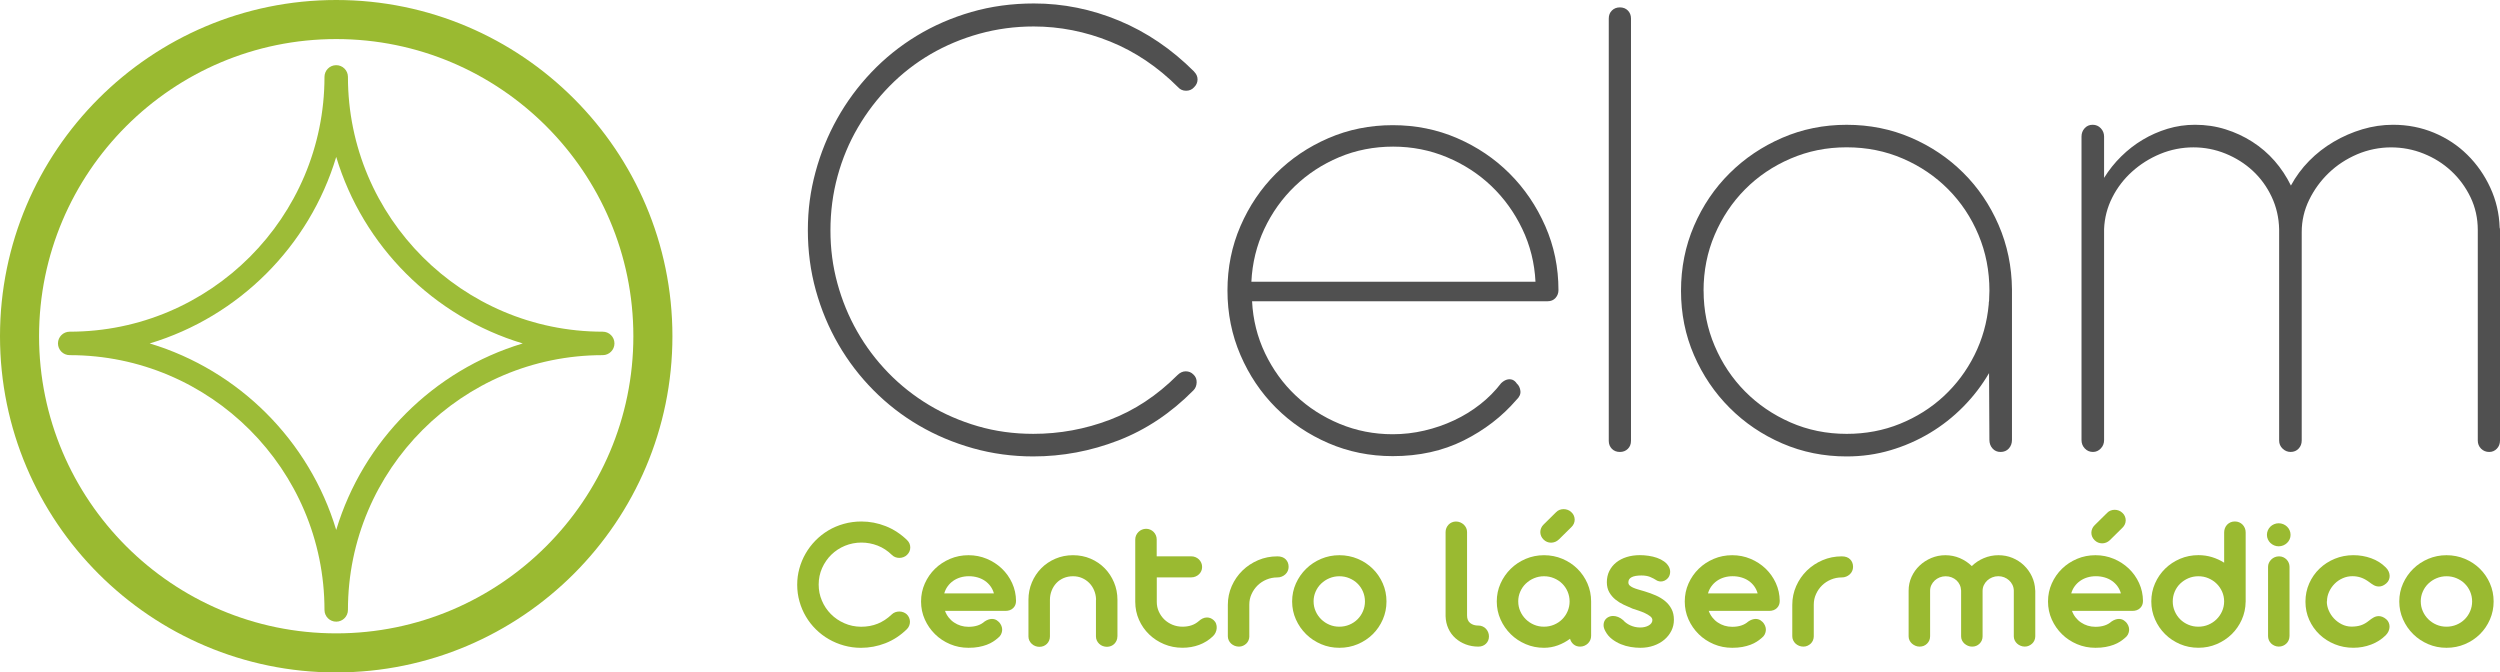 <?xml version="1.0" encoding="UTF-8"?>
<svg id="Capa_2" data-name="Capa 2" xmlns="http://www.w3.org/2000/svg" viewBox="0 0 933.71 251.15">
  <defs>
    <style>
      .cls-1 {
        fill: #505050;
      }

      .cls-2 {
        fill: #9aba31;
      }

      .cls-3 {
        opacity: .97;
      }
    </style>
  </defs>
  <g id="Capa_1-2" data-name="Capa 1">
    <path class="cls-2" d="M125.57,251.15C56.33,251.15,0,194.81,0,125.57S56.33,0,125.57,0s125.57,56.33,125.57,125.57-56.33,125.57-125.57,125.57ZM125.57,14.59c-61.2,0-110.98,49.79-110.98,110.98s49.79,110.98,110.98,110.98,110.98-49.79,110.98-110.98S186.77,14.59,125.57,14.59Z"/>
    <g class="cls-3">
      <path class="cls-2" d="M125.57,232.18c-2.42,0-4.38-1.96-4.38-4.38,0-52.47-42.69-95.16-95.16-95.16-2.42,0-4.38-1.96-4.38-4.38s1.96-4.38,4.38-4.38c52.47,0,95.16-42.69,95.16-95.16,0-2.42,1.96-4.38,4.38-4.38s4.38,1.96,4.38,4.38c0,52.47,42.69,95.16,95.16,95.16,2.42,0,4.38,1.96,4.38,4.38s-1.96,4.38-4.38,4.38c-52.47,0-95.16,42.69-95.16,95.16,0,2.42-1.96,4.38-4.38,4.38ZM55.91,128.27c33.32,10.02,59.64,36.34,69.66,69.66,10.02-33.32,36.34-59.64,69.66-69.66-33.32-10.02-59.64-36.34-69.66-69.66-10.02,33.32-36.34,59.64-69.66,69.66Z"/>
    </g>
    <g>
      <path class="cls-1" d="M445.97,26.75c.86.87,1.3,1.84,1.3,2.92s-.43,2.06-1.3,2.92c-.78.87-1.77,1.3-2.98,1.3s-2.21-.43-2.98-1.3c-7.61-7.61-16.07-13.3-25.36-17.06-9.3-3.76-18.83-5.64-28.6-5.64-7.01,0-13.77.91-20.3,2.72-6.53,1.82-12.6,4.37-18.23,7.65-5.62,3.29-10.72,7.26-15.31,11.93-4.58,4.67-8.52,9.82-11.8,15.44-3.29,5.62-5.82,11.67-7.59,18.16-1.77,6.49-2.66,13.23-2.66,20.24s.86,13.43,2.59,19.78c1.73,6.36,4.19,12.35,7.39,17.97,3.2,5.62,7.07,10.77,11.61,15.44,4.54,4.67,9.62,8.69,15.24,12.06,5.62,3.37,11.7,6.01,18.23,7.91,6.53,1.9,13.43,2.85,20.69,2.85,9.86,0,19.39-1.75,28.6-5.25,9.21-3.5,17.62-9.06,25.23-16.67.95-.95,1.99-1.43,3.11-1.43s2.08.39,2.85,1.17c.86.78,1.27,1.77,1.23,2.98-.04,1.21-.45,2.21-1.23,2.98-8.39,8.48-17.73,14.7-28.02,18.68-10.29,3.98-20.89,5.97-31.78,5.97-7.78,0-15.29-1.02-22.51-3.05-7.22-2.03-13.94-4.86-20.17-8.5-6.23-3.63-11.89-8.02-16.99-13.17-5.1-5.14-9.47-10.85-13.1-17.12-3.63-6.27-6.44-12.99-8.43-20.17-1.99-7.18-2.98-14.66-2.98-22.44s.95-14.68,2.85-21.73c1.9-7.05,4.6-13.71,8.11-19.98,3.5-6.27,7.76-12.04,12.78-17.32,5.01-5.27,10.66-9.81,16.93-13.62,6.27-3.8,13.08-6.77,20.43-8.89,7.35-2.12,15.13-3.18,23.35-3.18,10.9,0,21.49,2.14,31.78,6.42,10.29,4.28,19.63,10.62,28.02,19Z"/>
      <path class="cls-1" d="M467.63,112.5c.34,6.92,1.97,13.41,4.86,19.46,2.9,6.05,6.7,11.31,11.42,15.76,4.71,4.46,10.18,7.98,16.41,10.57,6.23,2.59,12.84,3.89,19.85,3.89,3.98,0,7.91-.45,11.81-1.36,3.89-.91,7.59-2.18,11.09-3.83,3.5-1.64,6.75-3.63,9.73-5.97,2.98-2.33,5.6-4.97,7.85-7.91,1.38-1.3,2.77-1.73,4.15-1.3.69.26,1.25.74,1.69,1.43.78.69,1.23,1.62,1.36,2.79.13,1.17-.37,2.27-1.49,3.31-5.36,6.23-11.93,11.29-19.72,15.18s-16.6,5.84-26.46,5.84c-8.56,0-16.58-1.62-24.06-4.86-7.48-3.24-14.01-7.65-19.59-13.23-5.58-5.58-9.99-12.13-13.23-19.65-3.24-7.52-4.86-15.57-4.86-24.13s1.62-16.58,4.86-24.06c3.24-7.48,7.65-14.01,13.23-19.59,5.58-5.58,12.11-9.99,19.59-13.23,7.48-3.24,15.5-4.86,24.06-4.86s16.58,1.62,24.06,4.86c7.48,3.24,14.01,7.65,19.59,13.23,5.58,5.58,10.01,12.11,13.3,19.59,3.29,7.48,4.93,15.46,4.93,23.93,0,1.12-.37,2.1-1.1,2.92-.74.82-1.71,1.23-2.92,1.23h-110.39ZM573.48,105.23c-.35-7-1.99-13.58-4.93-19.72-2.94-6.14-6.79-11.48-11.54-16.02-4.76-4.54-10.29-8.13-16.6-10.77-6.31-2.64-13.02-3.96-20.11-3.96s-13.9,1.32-20.17,3.96c-6.27,2.64-11.78,6.25-16.54,10.83-4.76,4.58-8.56,9.92-11.42,16.02-2.85,6.1-4.46,12.65-4.8,19.65h106.11Z"/>
      <path class="cls-1" d="M609.15,164.65c0,1.21-.39,2.21-1.17,2.98s-1.77,1.17-2.98,1.17-2.21-.39-2.98-1.17-1.17-1.77-1.17-2.98V6.91c0-1.21.39-2.21,1.17-2.98s1.77-1.17,2.98-1.17,2.21.39,2.98,1.17,1.17,1.77,1.17,2.98v157.74Z"/>
      <path class="cls-1" d="M627.83,108.61c0-8.65,1.62-16.73,4.86-24.26,3.24-7.52,7.67-14.07,13.3-19.65,5.62-5.58,12.17-9.99,19.65-13.23,7.48-3.24,15.5-4.86,24.06-4.86s16.56,1.6,24,4.8c7.44,3.2,13.95,7.57,19.52,13.1,5.58,5.54,9.99,12.04,13.23,19.52,3.24,7.48,4.91,15.5,4.99,24.06v56.17c0,1.3-.39,2.38-1.17,3.24-.78.87-1.82,1.3-3.11,1.3-1.21,0-2.21-.43-2.98-1.3-.78-.86-1.17-1.95-1.17-3.24l-.13-24.91c-2.68,4.58-5.9,8.78-9.66,12.58-3.76,3.81-7.91,7.07-12.45,9.79-4.54,2.72-9.43,4.87-14.66,6.42-5.23,1.56-10.7,2.33-16.41,2.33-8.56,0-16.58-1.62-24.06-4.86-7.48-3.24-14.03-7.67-19.65-13.3-5.62-5.62-10.05-12.17-13.3-19.65-3.24-7.48-4.86-15.5-4.86-24.06ZM636.27,108.61c0,7.26,1.38,14.14,4.15,20.62,2.77,6.49,6.55,12.15,11.35,16.99,4.8,4.84,10.44,8.69,16.93,11.54s13.49,4.28,21.01,4.28c7.09,0,13.73-1.25,19.91-3.76,6.18-2.51,11.63-5.94,16.34-10.31,4.71-4.37,8.54-9.49,11.48-15.37,2.94-5.88,4.71-12.19,5.32-18.94,0-.52.04-.95.13-1.3,0-.69.02-1.32.06-1.88.04-.56.07-1.19.07-1.88,0-7.44-1.36-14.4-4.09-20.89-2.72-6.49-6.49-12.15-11.29-16.99-4.8-4.84-10.44-8.67-16.93-11.48-6.49-2.81-13.49-4.22-21.02-4.22s-14.42,1.41-20.95,4.22c-6.53,2.81-12.19,6.64-16.99,11.48-4.8,4.84-8.58,10.51-11.35,16.99-2.77,6.49-4.15,13.45-4.15,20.89Z"/>
      <path class="cls-1" d="M785.83,66.45c1.82-2.94,3.96-5.62,6.42-8.04,2.46-2.42,5.14-4.5,8.04-6.23,2.9-1.73,5.99-3.09,9.28-4.09,3.29-.99,6.7-1.49,10.25-1.49,3.98,0,7.76.56,11.35,1.69,3.59,1.12,6.94,2.68,10.05,4.67,3.11,1.99,5.88,4.37,8.3,7.13,2.42,2.77,4.45,5.84,6.1,9.21,1.82-3.37,4.09-6.44,6.81-9.21,2.72-2.77,5.77-5.14,9.15-7.13,3.37-1.99,6.94-3.54,10.7-4.67,3.76-1.12,7.59-1.69,11.48-1.69,5.45,0,10.55,1,15.31,2.98,4.76,1.99,8.91,4.73,12.45,8.24,3.55,3.5,6.4,7.59,8.56,12.26,2.16,4.67,3.33,9.64,3.5,14.92.08.17.13.48.13.91v78.61c0,1.21-.39,2.23-1.17,3.05-.78.82-1.73,1.23-2.85,1.23-1.21,0-2.23-.41-3.05-1.23-.82-.82-1.23-1.84-1.23-3.05v-78.61c0-4.41-.91-8.5-2.72-12.26-1.82-3.76-4.22-7.03-7.2-9.79-2.98-2.77-6.42-4.93-10.31-6.49s-7.96-2.33-12.19-2.33-8.63.87-12.65,2.59c-4.02,1.73-7.55,4.04-10.57,6.94-3.03,2.9-5.47,6.25-7.33,10.05-1.86,3.81-2.79,7.83-2.79,12.06v77.83c0,1.21-.39,2.23-1.17,3.05-.78.82-1.77,1.23-2.98,1.23-1.12,0-2.12-.41-2.98-1.23-.87-.82-1.3-1.84-1.3-3.05v-78.87c-.09-4.32-1.02-8.37-2.79-12.13-1.77-3.76-4.13-7-7.07-9.73-2.94-2.72-6.34-4.86-10.18-6.42-3.85-1.56-7.85-2.33-12-2.33s-8.45.82-12.39,2.46c-3.94,1.64-7.44,3.85-10.51,6.62-3.07,2.77-5.54,5.99-7.39,9.66-1.86,3.68-2.88,7.59-3.05,11.74v78.87c0,1.21-.41,2.25-1.23,3.11-.82.87-1.8,1.3-2.92,1.3-1.21,0-2.23-.43-3.05-1.3-.82-.86-1.23-1.9-1.23-3.11V51.01c0-1.21.39-2.25,1.17-3.11.78-.86,1.77-1.3,2.98-1.3s2.23.43,3.05,1.3c.82.87,1.23,1.9,1.23,3.11v15.44Z"/>
    </g>
    <g>
      <path class="cls-2" d="M338.79,201.73c.79.77,1.18,1.69,1.18,2.74s-.39,1.96-1.18,2.74c-.39.39-.84.68-1.35.87-.51.19-1.02.29-1.53.29s-1.02-.09-1.5-.27c-.48-.18-.91-.45-1.28-.82-1.6-1.57-3.38-2.74-5.34-3.5-1.96-.76-3.99-1.14-6.08-1.14s-4.22.41-6.16,1.21c-1.94.81-3.62,1.92-5.07,3.33-1.44,1.41-2.59,3.08-3.44,4.98-.85,1.91-1.28,3.96-1.28,6.16s.4,4.1,1.2,6c.8,1.9,1.91,3.56,3.33,5,1.42,1.44,3.09,2.59,5.03,3.44,1.93.86,4.02,1.3,6.27,1.32,2.27,0,4.34-.38,6.21-1.14,1.87-.76,3.62-1.91,5.25-3.46.37-.36.8-.63,1.29-.82.49-.18,1.01-.27,1.55-.27.49,0,.99.09,1.48.27.49.18.92.44,1.29.78.39.39.69.82.89,1.3.2.48.3.98.3,1.49s-.1,1-.3,1.49c-.2.48-.48.91-.85,1.27-2.39,2.34-5.06,4.09-8.01,5.24-2.95,1.15-6,1.72-9.15,1.72-2.17,0-4.27-.29-6.3-.85s-3.93-1.36-5.69-2.37c-1.76-1.01-3.37-2.24-4.83-3.68s-2.7-3.03-3.73-4.78c-1.04-1.75-1.84-3.63-2.4-5.64-.57-2-.85-4.08-.85-6.23s.27-4.1.81-6.07c.54-1.97,1.31-3.82,2.31-5.56,1-1.74,2.21-3.35,3.64-4.82,1.43-1.47,3.03-2.74,4.81-3.81s3.71-1.89,5.81-2.48c2.1-.59,4.3-.89,6.62-.89,3.11,0,6.12.58,9.06,1.74,2.93,1.16,5.6,2.9,7.99,5.22Z"/>
      <path class="cls-2" d="M352.95,228.15c.32.89.77,1.71,1.35,2.45s1.25,1.37,2.02,1.88c.76.52,1.6.92,2.51,1.2.91.28,1.87.42,2.88.42,2.54,0,4.54-.65,5.99-1.96.49-.34.97-.58,1.44-.74.47-.16.91-.24,1.33-.24.69,0,1.31.18,1.85.53.54.35.99.8,1.33,1.36.25.39.43.8.54,1.25.11.45.14.9.07,1.36-.06.46-.21.91-.44,1.36-.23.45-.59.85-1.05,1.21-.54.48-1.16.95-1.85,1.4-.69.45-1.49.84-2.38,1.18-.9.34-1.91.61-3.03.82-1.12.21-2.38.31-3.79.31-2.44,0-4.73-.45-6.88-1.36-2.15-.91-4.02-2.14-5.62-3.72-1.6-1.57-2.87-3.4-3.81-5.49-.94-2.09-1.41-4.33-1.41-6.72s.47-4.64,1.41-6.74c.94-2.1,2.21-3.93,3.81-5.49,1.6-1.56,3.48-2.79,5.62-3.7,2.14-.91,4.44-1.36,6.88-1.36s4.69.45,6.82,1.34c2.13.89,4.01,2.11,5.62,3.64,1.61,1.54,2.9,3.34,3.85,5.42.95,2.08,1.44,4.3,1.46,6.67,0,1.11-.36,2.01-1.09,2.7-.73.69-1.68,1.03-2.87,1.03h-22.56ZM371.21,221.63c-.27-.99-.7-1.88-1.28-2.68-.58-.8-1.28-1.47-2.09-2.03s-1.73-.98-2.74-1.27c-1.01-.29-2.08-.44-3.22-.44s-2.2.15-3.2.45c-1,.3-1.9.74-2.7,1.3-.8.57-1.49,1.25-2.05,2.03-.57.79-.99,1.66-1.26,2.63h18.53Z"/>
      <path class="cls-2" d="M417.33,237.69c0,.56-.1,1.07-.31,1.54-.21.47-.49.88-.83,1.23-.35.35-.76.62-1.24.82-.48.19-.99.29-1.53.29s-1.07-.1-1.57-.29c-.51-.19-.94-.46-1.31-.82-.37-.35-.67-.76-.89-1.23-.22-.47-.33-.98-.33-1.54v-13.48c0-.19.01-.34.04-.44-.05-1.18-.3-2.29-.74-3.33s-1.05-1.95-1.81-2.72-1.66-1.38-2.68-1.83c-1.02-.45-2.15-.67-3.38-.67s-2.42.22-3.48.67c-1.06.45-1.97,1.07-2.72,1.87-.75.8-1.34,1.73-1.77,2.81-.43,1.08-.65,2.23-.65,3.46v13.67c0,.56-.1,1.07-.3,1.54-.2.47-.47.88-.83,1.23-.36.35-.77.62-1.24.82-.47.19-.99.29-1.55.29s-1.06-.1-1.55-.29c-.49-.19-.93-.46-1.31-.82-.38-.35-.68-.76-.91-1.23-.22-.47-.33-.98-.33-1.54v-13.67c0-2.32.43-4.49,1.28-6.51.85-2.02,2.02-3.78,3.51-5.29,1.49-1.51,3.25-2.7,5.29-3.57s4.22-1.3,6.56-1.3,4.56.43,6.58,1.3c2.02.87,3.77,2.06,5.25,3.57,1.48,1.51,2.64,3.27,3.49,5.29.85,2.02,1.28,4.19,1.28,6.51v13.67Z"/>
      <path class="cls-2" d="M432.04,207.78h12.87c.57,0,1.1.1,1.59.31.49.21.92.49,1.29.85.37.36.66.79.87,1.27.21.48.31,1,.31,1.56s-.11,1.03-.31,1.5c-.21.47-.5.88-.87,1.23-.37.35-.8.63-1.29.83-.49.21-1.02.31-1.59.31h-12.87v9.17c0,1.28.25,2.48.76,3.61.51,1.12,1.19,2.1,2.05,2.94.86.83,1.88,1.49,3.05,1.98,1.17.48,2.42.72,3.75.72,1.18,0,2.28-.16,3.29-.49s1.95-.86,2.81-1.61c.42-.39.89-.71,1.4-.96.52-.25,1.06-.38,1.63-.38.91,0,1.74.33,2.48.98.44.39.76.85.94,1.38.19.53.26,1.08.22,1.65-.04.57-.18,1.12-.43,1.65-.25.53-.59,1-1.04,1.41-1.48,1.4-3.18,2.46-5.1,3.17-1.92.71-3.99,1.07-6.21,1.07-2.44,0-4.73-.45-6.86-1.34-2.13-.89-4-2.11-5.6-3.66-1.6-1.55-2.87-3.36-3.79-5.45s-1.39-4.33-1.39-6.72v-23.27c0-.56.11-1.07.33-1.56.22-.48.52-.91.89-1.27s.8-.65,1.29-.85c.49-.21,1.01-.31,1.55-.31s1.05.1,1.53.31c.48.21.9.49,1.26.85.36.36.64.79.85,1.27.21.48.31,1,.31,1.56v6.31Z"/>
      <path class="cls-2" d="M466.61,237.62c0,.53-.1,1.04-.3,1.52-.2.48-.48.89-.83,1.23-.36.34-.77.61-1.24.82-.47.21-.97.31-1.52.31s-1.1-.1-1.61-.31c-.51-.21-.94-.48-1.31-.82-.37-.34-.67-.75-.89-1.23-.22-.48-.33-.99-.33-1.52v-11.71c0-2.49.49-4.83,1.46-7.03.97-2.2,2.3-4.12,3.97-5.76,1.68-1.64,3.64-2.94,5.88-3.9,2.24-.95,4.62-1.43,7.14-1.43h.07c1.33,0,2.36.37,3.09,1.11.73.74,1.09,1.67,1.09,2.81,0,.56-.11,1.08-.33,1.56s-.52.9-.91,1.25c-.38.35-.83.63-1.33.83-.51.21-1.04.31-1.61.31h-.07c-1.41,0-2.74.27-4.01.8-1.27.53-2.37,1.26-3.31,2.17-.94.92-1.69,1.99-2.26,3.23-.57,1.23-.85,2.55-.85,3.95v11.82Z"/>
      <path class="cls-2" d="M482.59,224.64c0-2.39.47-4.63,1.41-6.72.94-2.09,2.21-3.92,3.81-5.49,1.6-1.57,3.47-2.81,5.6-3.71s4.41-1.36,6.82-1.36,4.73.45,6.88,1.36,4.01,2.14,5.6,3.71c1.59,1.57,2.84,3.4,3.75,5.49.91,2.09,1.37,4.33,1.37,6.72s-.46,4.6-1.37,6.71c-.91,2.1-2.16,3.94-3.75,5.51-1.59,1.57-3.46,2.81-5.6,3.72-2.14.91-4.44,1.36-6.88,1.36s-4.69-.45-6.82-1.36c-2.13-.91-4-2.14-5.6-3.72-1.6-1.57-2.87-3.41-3.81-5.51-.94-2.1-1.41-4.34-1.41-6.71ZM490.61,224.64c0,1.28.25,2.5.76,3.64.5,1.15,1.2,2.15,2.07,3.01.88.86,1.89,1.54,3.05,2.03,1.16.5,2.4.74,3.73.74s2.58-.25,3.75-.74c1.17-.49,2.19-1.17,3.05-2.03.86-.86,1.54-1.86,2.03-3.01.49-1.15.74-2.36.74-3.64s-.25-2.53-.74-3.68-1.17-2.14-2.03-2.99-1.88-1.52-3.05-2.01c-1.17-.5-2.42-.74-3.75-.74s-2.54.25-3.72.74-2.19,1.17-3.07,2.01-1.57,1.84-2.07,2.99c-.51,1.15-.76,2.37-.76,3.68Z"/>
      <path class="cls-2" d="M552.14,233.63c.57,0,1.1.11,1.59.33s.91.51,1.26.89c.34.38.62.8.81,1.29.2.48.3.99.3,1.52,0,1.11-.37,2.03-1.11,2.75-.74.72-1.69,1.09-2.85,1.09-1.68,0-3.25-.28-4.71-.83-1.47-.56-2.75-1.33-3.86-2.32-1.11-.99-1.99-2.19-2.63-3.59-.64-1.4-.99-2.95-1.04-4.64v-31.39c0-.55.1-1.07.31-1.56.21-.48.49-.9.83-1.25.34-.35.75-.63,1.22-.83.47-.21.97-.31,1.52-.31s1.1.1,1.59.31c.49.21.93.48,1.31.83.38.35.68.77.91,1.25s.33,1,.33,1.56v31.14c0,1.26.39,2.2,1.18,2.83.79.63,1.8.94,3.03.94Z"/>
      <path class="cls-2" d="M559.02,224.64c0-2.39.47-4.63,1.41-6.72.94-2.09,2.21-3.92,3.81-5.49,1.6-1.57,3.47-2.81,5.6-3.71s4.41-1.36,6.82-1.36,4.73.45,6.88,1.36,4.01,2.14,5.6,3.71c1.59,1.57,2.84,3.4,3.75,5.49.91,2.09,1.37,4.33,1.37,6.72v12.83c0,.56-.11,1.08-.31,1.56-.21.48-.5.91-.87,1.27s-.81.65-1.31.87c-.51.22-1.04.33-1.61.33-.96,0-1.78-.28-2.44-.83-.67-.56-1.11-1.26-1.33-2.1-1.41,1.04-2.93,1.86-4.57,2.46-1.64.6-3.36.91-5.16.91-2.42,0-4.69-.45-6.82-1.36-2.13-.91-4-2.14-5.6-3.72-1.6-1.57-2.87-3.41-3.81-5.51-.94-2.1-1.41-4.34-1.41-6.71ZM567.04,224.64c0,1.28.25,2.5.76,3.64.5,1.15,1.2,2.15,2.07,3.01.88.86,1.89,1.54,3.05,2.03,1.16.5,2.4.74,3.73.74s2.58-.25,3.75-.74c1.17-.49,2.19-1.17,3.05-2.03.86-.86,1.54-1.86,2.03-3.01.49-1.15.74-2.36.74-3.64s-.25-2.53-.74-3.68-1.17-2.14-2.03-2.99-1.88-1.52-3.05-2.01c-1.17-.5-2.42-.74-3.75-.74s-2.54.25-3.72.74-2.19,1.17-3.07,2.01-1.57,1.84-2.07,2.99c-.51,1.15-.76,2.37-.76,3.68ZM582.2,201.48c-.42.41-.88.71-1.39.91-.51.19-1,.29-1.5.29-1.09,0-2.02-.39-2.81-1.16-.39-.39-.7-.82-.91-1.3-.21-.48-.31-.98-.31-1.49s.1-1.01.31-1.5c.21-.5.51-.94.91-1.32l4.66-4.6c.39-.41.84-.71,1.33-.89.49-.18,1-.27,1.52-.27s1.03.1,1.54.29c.5.19.96.48,1.35.87.42.39.73.82.92,1.3s.3.97.3,1.47-.1.99-.31,1.47c-.21.48-.51.92-.91,1.3l-4.7,4.64Z"/>
      <path class="cls-2" d="M609.75,227.32c-1.06-.44-2.16-.92-3.29-1.45-1.13-.53-2.17-1.18-3.11-1.94-.94-.76-1.71-1.67-2.31-2.72-.6-1.05-.91-2.31-.91-3.79s.31-2.91.92-4.15c.62-1.24,1.47-2.31,2.57-3.19,1.1-.88,2.4-1.56,3.9-2.03,1.5-.47,3.16-.71,4.96-.71,1.04,0,2.11.08,3.22.24,1.11.16,2.16.41,3.16.76s1.89.81,2.68,1.38c.79.57,1.39,1.25,1.81,2.05.37.77.5,1.54.39,2.3s-.39,1.38-.83,1.87c-.35.39-.75.69-1.2.91-.46.22-.94.33-1.46.33-.39,0-.83-.1-1.29-.29-.52-.31-.99-.59-1.42-.83-.43-.24-.88-.45-1.33-.62-.46-.17-.94-.3-1.44-.38-.51-.08-1.08-.13-1.72-.13-1.6,0-2.82.21-3.64.63-.83.42-1.24,1.07-1.24,1.94,0,.46.15.84.46,1.14.31.3.73.57,1.26.82.53.24,1.17.47,1.92.69.75.22,1.57.46,2.46.72,1.45.44,2.84.94,4.16,1.52,1.32.58,2.48,1.29,3.48,2.12,1,.83,1.79,1.81,2.38,2.94.59,1.12.89,2.47.89,4.04,0,1.45-.31,2.81-.94,4.08s-1.5,2.37-2.61,3.32-2.43,1.69-3.96,2.23c-1.53.54-3.21.82-5.03.82-1.13,0-2.34-.1-3.61-.31s-2.5-.56-3.7-1.05c-1.2-.5-2.3-1.14-3.31-1.92-1.01-.78-1.83-1.76-2.44-2.92-.44-.8-.67-1.54-.67-2.23s.15-1.29.46-1.81c.31-.52.74-.92,1.29-1.21s1.16-.44,1.83-.44c.59,0,1.21.13,1.85.38.64.25,1.28.66,1.92,1.21.3.36.67.71,1.11,1.03s.94.62,1.48.87c.54.25,1.13.45,1.76.6.63.14,1.29.22,1.98.22.62,0,1.2-.07,1.74-.2s1.02-.32,1.44-.56.75-.53,1-.87c.25-.34.37-.72.37-1.16,0-.51-.27-.97-.81-1.4-.54-.42-1.2-.82-1.98-1.18-.78-.36-1.59-.68-2.44-.96-.85-.28-1.57-.51-2.16-.71Z"/>
      <path class="cls-2" d="M638.18,228.15c.32.89.77,1.71,1.35,2.45s1.25,1.37,2.02,1.88c.76.52,1.6.92,2.51,1.2.91.28,1.87.42,2.88.42,2.54,0,4.54-.65,5.99-1.96.49-.34.97-.58,1.44-.74.47-.16.91-.24,1.33-.24.69,0,1.31.18,1.85.53.54.35.99.8,1.33,1.36.25.39.43.8.54,1.25.11.45.14.9.07,1.36-.06.46-.21.91-.44,1.36-.24.45-.59.85-1.05,1.21-.54.48-1.16.95-1.85,1.4s-1.49.84-2.38,1.18c-.9.34-1.91.61-3.03.82-1.12.21-2.38.31-3.79.31-2.44,0-4.73-.45-6.88-1.36-2.14-.91-4.02-2.14-5.62-3.72-1.6-1.57-2.87-3.4-3.81-5.49-.94-2.09-1.41-4.33-1.41-6.72s.47-4.64,1.41-6.74c.94-2.1,2.21-3.93,3.81-5.49,1.6-1.56,3.48-2.79,5.62-3.7s4.44-1.36,6.88-1.36,4.69.45,6.82,1.34c2.13.89,4.01,2.11,5.62,3.64,1.61,1.54,2.9,3.34,3.85,5.42.95,2.08,1.44,4.3,1.46,6.67,0,1.11-.36,2.01-1.09,2.7-.73.69-1.68,1.03-2.87,1.03h-22.56ZM656.45,221.63c-.27-.99-.7-1.88-1.28-2.68-.58-.8-1.28-1.47-2.09-2.03-.81-.56-1.73-.98-2.74-1.27-1.01-.29-2.08-.44-3.22-.44s-2.2.15-3.2.45c-1,.3-1.9.74-2.7,1.3-.8.57-1.49,1.25-2.05,2.03-.57.79-.99,1.66-1.26,2.63h18.53Z"/>
      <path class="cls-2" d="M677.42,237.62c0,.53-.1,1.04-.3,1.52-.2.48-.47.89-.83,1.23-.36.34-.77.61-1.24.82-.47.21-.97.31-1.52.31s-1.1-.1-1.61-.31c-.51-.21-.94-.48-1.31-.82-.37-.34-.67-.75-.89-1.23-.22-.48-.33-.99-.33-1.52v-11.71c0-2.49.49-4.83,1.46-7.03.97-2.2,2.3-4.12,3.97-5.76,1.68-1.64,3.64-2.94,5.88-3.9,2.24-.95,4.62-1.43,7.14-1.43h.07c1.33,0,2.36.37,3.09,1.11.73.74,1.09,1.67,1.09,2.81,0,.56-.11,1.08-.33,1.56s-.52.9-.91,1.25c-.38.35-.83.63-1.33.83-.5.21-1.04.31-1.61.31h-.07c-1.4,0-2.74.27-4.01.8-1.27.53-2.37,1.26-3.31,2.17-.94.92-1.69,1.99-2.25,3.23-.57,1.23-.85,2.55-.85,3.95v11.82Z"/>
      <path class="cls-2" d="M720.86,237.65c0,1.09-.38,2-1.13,2.74s-1.68,1.11-2.79,1.11c-.54,0-1.06-.1-1.55-.31s-.93-.48-1.31-.82c-.38-.34-.68-.74-.91-1.21-.22-.47-.33-.97-.33-1.5v-17.07c0-1.81.36-3.52,1.09-5.13.73-1.61,1.72-3.01,2.98-4.2,1.26-1.2,2.72-2.14,4.38-2.85,1.66-.7,3.42-1.05,5.27-1.05s3.73.36,5.42,1.09c1.69.73,3.17,1.72,4.46,2.97,1.28-1.26,2.78-2.25,4.49-2.97,1.71-.72,3.53-1.09,5.45-1.09s3.62.34,5.25,1.01c1.63.68,3.06,1.61,4.29,2.79,1.23,1.18,2.22,2.56,2.96,4.13.74,1.57,1.15,3.25,1.22,5.04,0,.05,0,.1.02.16.01.06.02.12.02.16v17c0,.53-.11,1.03-.31,1.5-.21.47-.49.88-.85,1.21-.36.34-.77.61-1.24.82-.47.21-.97.31-1.52.31s-1.07-.1-1.57-.31c-.51-.21-.94-.48-1.31-.82-.37-.34-.67-.74-.89-1.21-.22-.47-.33-.97-.33-1.5v-17.11c-.02-.77-.2-1.49-.52-2.14s-.75-1.21-1.28-1.69c-.53-.47-1.13-.84-1.81-1.11-.68-.27-1.41-.4-2.2-.4s-1.54.15-2.26.44c-.71.29-1.34.68-1.87,1.18-.53.5-.95,1.08-1.26,1.74-.31.67-.46,1.38-.46,2.16v16.93c0,1.09-.38,2-1.13,2.74s-1.68,1.11-2.79,1.11c-.54,0-1.06-.1-1.55-.31s-.93-.48-1.31-.82c-.38-.34-.68-.74-.91-1.21-.22-.47-.33-.97-.33-1.5v-17.07c-.03-.77-.19-1.49-.5-2.16-.31-.66-.72-1.23-1.24-1.7-.52-.47-1.12-.84-1.81-1.11-.69-.27-1.43-.4-2.22-.4s-1.54.14-2.24.42c-.7.28-1.32.67-1.85,1.16-.53.5-.95,1.07-1.26,1.72s-.46,1.35-.46,2.1v17.04Z"/>
      <path class="cls-2" d="M773.85,228.15c.32.89.77,1.71,1.35,2.45s1.25,1.37,2.02,1.88c.76.52,1.6.92,2.51,1.2.91.28,1.87.42,2.88.42,2.54,0,4.54-.65,5.99-1.96.49-.34.97-.58,1.44-.74.47-.16.91-.24,1.33-.24.69,0,1.31.18,1.85.53.54.35.99.8,1.33,1.36.25.39.43.8.54,1.25.11.45.14.9.07,1.36-.06.46-.21.91-.44,1.36-.24.45-.59.85-1.05,1.21-.54.48-1.16.95-1.85,1.4s-1.49.84-2.38,1.18c-.9.34-1.91.61-3.03.82-1.12.21-2.38.31-3.79.31-2.44,0-4.73-.45-6.88-1.36-2.14-.91-4.02-2.14-5.62-3.72-1.6-1.57-2.87-3.4-3.81-5.49-.94-2.09-1.41-4.33-1.41-6.72s.47-4.64,1.41-6.74c.94-2.1,2.21-3.93,3.81-5.49,1.6-1.56,3.48-2.79,5.62-3.7s4.44-1.36,6.88-1.36,4.69.45,6.82,1.34c2.13.89,4.01,2.11,5.62,3.64,1.61,1.54,2.9,3.34,3.85,5.42.95,2.08,1.44,4.3,1.46,6.67,0,1.11-.36,2.01-1.09,2.7-.73.69-1.68,1.03-2.87,1.03h-22.56ZM792.12,221.63c-.27-.99-.7-1.88-1.28-2.68-.58-.8-1.28-1.47-2.09-2.03-.81-.56-1.73-.98-2.74-1.27-1.01-.29-2.08-.44-3.22-.44s-2.2.15-3.2.45c-1,.3-1.9.74-2.7,1.3-.8.57-1.49,1.25-2.05,2.03-.57.79-.99,1.66-1.26,2.63h18.53ZM788.01,201.73c-.42.41-.88.71-1.39.91s-1,.29-1.5.29c-1.08,0-2.02-.39-2.81-1.16-.39-.39-.7-.82-.91-1.3-.21-.48-.31-.98-.31-1.49s.1-1.01.31-1.5c.21-.5.51-.94.91-1.32l4.66-4.6c.39-.41.84-.71,1.33-.89.49-.18,1-.27,1.52-.27s1.03.1,1.53.29c.5.19.96.48,1.35.87.42.39.73.82.92,1.3.2.48.3.97.3,1.47s-.11.98-.31,1.47c-.21.48-.51.92-.91,1.3l-4.7,4.64Z"/>
      <path class="cls-2" d="M838.71,224.78c-.03,2.34-.51,4.56-1.44,6.65-.94,2.09-2.2,3.91-3.79,5.46-1.59,1.55-3.45,2.77-5.58,3.68-2.13.91-4.41,1.36-6.82,1.36s-4.73-.45-6.86-1.36c-2.13-.91-3.99-2.14-5.58-3.72-1.59-1.57-2.85-3.41-3.77-5.51-.92-2.1-1.39-4.34-1.39-6.71s.46-4.64,1.39-6.74c.92-2.1,2.18-3.93,3.77-5.49s3.45-2.79,5.58-3.7c2.13-.91,4.42-1.36,6.86-1.36,1.78,0,3.47.25,5.08.74,1.61.5,3.12,1.19,4.53,2.08v-11.31c0-.58.1-1.12.3-1.61.2-.5.47-.93.83-1.3.36-.37.78-.66,1.26-.87.48-.21,1.02-.31,1.61-.31s1.1.1,1.59.31c.49.21.92.5,1.28.87.36.38.64.81.85,1.3.21.5.31,1.03.31,1.61v25.92ZM830.68,224.64c0-1.3-.25-2.53-.76-3.68-.51-1.15-1.2-2.14-2.07-2.99-.88-.85-1.89-1.52-3.05-2.01-1.16-.5-2.4-.74-3.74-.74s-2.58.25-3.73.74c-1.16.5-2.18,1.17-3.05,2.01s-1.56,1.84-2.05,2.99-.74,2.37-.74,3.68.25,2.5.74,3.64c.49,1.15,1.17,2.15,2.03,3.01.86.86,1.88,1.54,3.05,2.03,1.17.5,2.42.74,3.75.74s2.58-.25,3.74-.74c1.16-.49,2.17-1.17,3.05-2.03.87-.86,1.56-1.86,2.07-3.01.5-1.15.76-2.36.76-3.64Z"/>
      <path class="cls-2" d="M846.66,199.77c0-.6.12-1.17.35-1.7.23-.53.55-.99.94-1.38.39-.39.86-.69,1.41-.92.54-.23,1.11-.34,1.7-.34s1.16.12,1.7.34,1.02.54,1.42.92.73.85.96,1.38c.23.53.35,1.1.35,1.7s-.12,1.13-.35,1.65-.55.97-.96,1.36c-.41.39-.88.7-1.42.92s-1.11.34-1.7.34-1.16-.11-1.7-.34c-.54-.23-1.01-.54-1.41-.92-.39-.39-.71-.84-.94-1.36s-.35-1.07-.35-1.65ZM855.09,237.58c0,.53-.11,1.04-.31,1.52-.21.48-.49.9-.85,1.25s-.78.63-1.26.83c-.48.21-1,.31-1.57.31s-1.06-.1-1.55-.31-.92-.48-1.29-.83c-.37-.35-.66-.77-.87-1.25-.21-.48-.31-.99-.31-1.52v-25.88c0-.53.11-1.03.33-1.5.22-.47.52-.89.89-1.25.37-.36.8-.65,1.29-.85s1.02-.31,1.59-.31,1.08.1,1.55.31c.47.21.88.49,1.24.85.36.36.63.78.83,1.25.2.47.3.97.3,1.5v25.88Z"/>
      <path class="cls-2" d="M869.03,224.64c0,1.14.24,2.26.72,3.37s1.13,2.11,1.96,2.99c.83.88,1.79,1.6,2.9,2.16,1.11.56,2.3.85,3.59.87,1.33,0,2.51-.16,3.53-.49,1.02-.33,2.05-.91,3.09-1.76.49-.41,1.04-.79,1.65-1.14.6-.35,1.26-.53,1.98-.53.42,0,.86.09,1.33.27.47.18.95.48,1.44.89.42.36.73.79.94,1.29.21.5.31,1.01.3,1.56-.01.54-.14,1.08-.37,1.61s-.59,1.04-1.05,1.52c-1.53,1.52-3.35,2.68-5.45,3.48-2.11.8-4.32,1.2-6.64,1.2-2.46,0-4.78-.44-6.95-1.32-2.17-.88-4.07-2.1-5.69-3.64-1.63-1.55-2.91-3.37-3.85-5.46-.94-2.09-1.41-4.34-1.41-6.76.02-.02.04-.05.04-.07h-.04c0-2.42.47-4.68,1.41-6.8.94-2.11,2.22-3.95,3.85-5.51s3.52-2.79,5.69-3.68c2.17-.89,4.49-1.34,6.95-1.34,2.32,0,4.53.38,6.64,1.14,2.11.76,3.93,1.9,5.45,3.43.47.46.83.96,1.07,1.5.25.54.38,1.09.39,1.63.01.54-.09,1.06-.31,1.56-.22.5-.55.94-1,1.32-.49.41-.96.7-1.4.87-.44.17-.88.25-1.29.25-.71,0-1.37-.17-1.98-.53-.6-.35-1.17-.73-1.68-1.14-1.04-.77-2.06-1.33-3.07-1.67-1.01-.34-2.07-.51-3.18-.51-1.26,0-2.47.25-3.62.76-1.16.51-2.17,1.2-3.03,2.07-.86.87-1.55,1.87-2.07,3.01s-.78,2.32-.78,3.55l-.04.04Z"/>
      <path class="cls-2" d="M896.09,224.64c0-2.39.47-4.63,1.41-6.72.94-2.09,2.21-3.92,3.81-5.49,1.6-1.57,3.47-2.81,5.6-3.71s4.41-1.36,6.82-1.36,4.73.45,6.88,1.36,4.01,2.14,5.6,3.71c1.59,1.57,2.84,3.4,3.75,5.49.91,2.09,1.37,4.33,1.37,6.72s-.46,4.6-1.37,6.71c-.91,2.1-2.16,3.94-3.75,5.51-1.59,1.57-3.46,2.81-5.6,3.72-2.14.91-4.44,1.36-6.88,1.36s-4.69-.45-6.82-1.36c-2.13-.91-4-2.14-5.6-3.72-1.6-1.57-2.87-3.41-3.81-5.51-.94-2.1-1.41-4.34-1.41-6.71ZM904.12,224.64c0,1.28.25,2.5.76,3.64.5,1.15,1.2,2.15,2.07,3.01.88.86,1.89,1.54,3.05,2.03,1.16.5,2.4.74,3.73.74s2.58-.25,3.75-.74c1.17-.49,2.19-1.17,3.05-2.03.86-.86,1.54-1.86,2.03-3.01.49-1.15.74-2.36.74-3.64s-.25-2.53-.74-3.68-1.17-2.14-2.03-2.99-1.88-1.52-3.05-2.01c-1.17-.5-2.42-.74-3.75-.74s-2.54.25-3.72.74-2.19,1.17-3.07,2.01-1.57,1.84-2.07,2.99c-.51,1.15-.76,2.37-.76,3.68Z"/>
    </g>
  </g>
</svg>